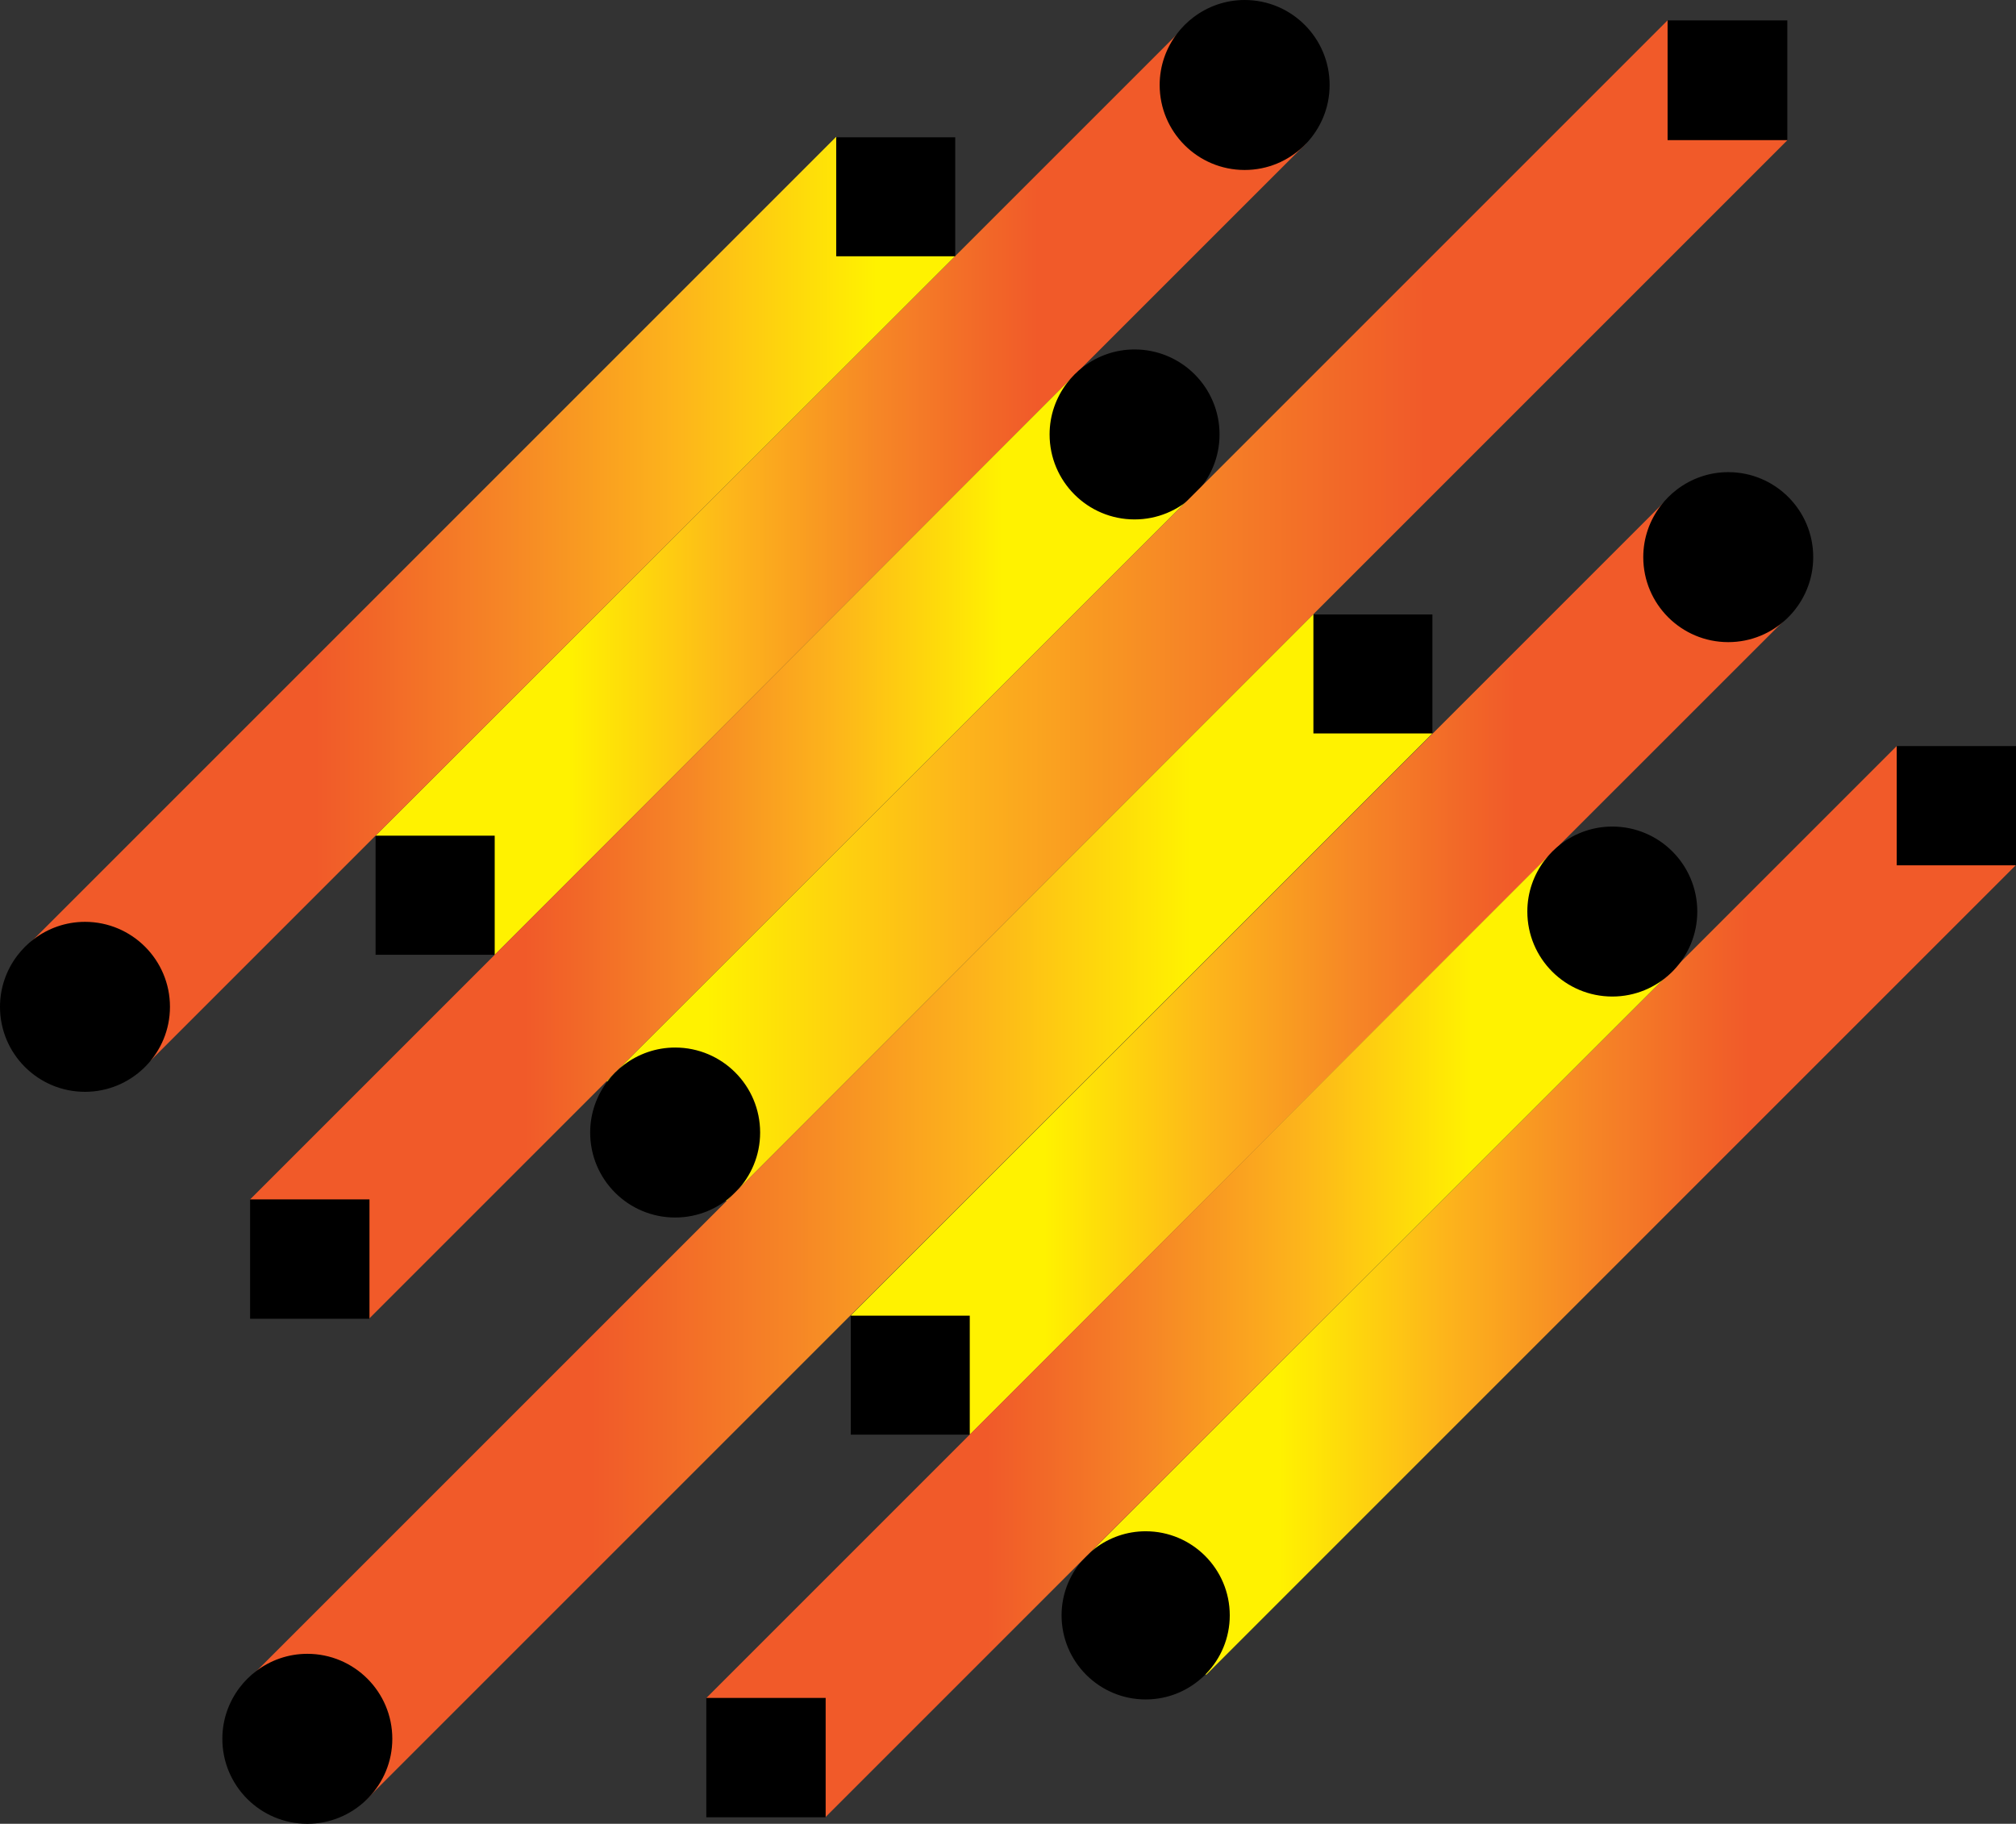 <?xml version="1.0" encoding="utf-8"?>
<!-- Generator: Adobe Illustrator 16.0.0, SVG Export Plug-In . SVG Version: 6.00 Build 0)  -->
<!DOCTYPE svg PUBLIC "-//W3C//DTD SVG 1.1//EN" "http://www.w3.org/Graphics/SVG/1.1/DTD/svg11.dtd">
<svg version="1.1" id="Tangerine_Shapeshifter" xmlns="http://www.w3.org/2000/svg" xmlns:xlink="http://www.w3.org/1999/xlink"
	 x="0px" y="0px" width="397.922px" height="360px" viewBox="17.039 0 397.922 360" enable-background="new 17.039 0 397.922 360"
	 xml:space="preserve">
<rect x="17.039" y="0" width="397.922" height="360" fill="#333333" stroke="none"/>
<g>
	<g>
		
			<linearGradient id="SVGID_1_" gradientUnits="userSpaceOnUse" x1="5067.961" y1="33.634" x2="5175.787" y2="-74.192" gradientTransform="matrix(-0.707 0.707 0.707 0.707 3828.027 -3510.691)">
			<stop  offset="0" style="stop-color:#F15A29"/>
			<stop  offset="0.043" style="stop-color:#F15A29"/>
			<stop  offset="0.307" style="stop-color:#F15A29"/>
			<stop  offset="0.377" style="stop-color:#F26828"/>
			<stop  offset="0.513" style="stop-color:#F68626"/>
			<stop  offset="0.702" style="stop-color:#FDB51B"/>
			<stop  offset="0.915" style="stop-color:#FFF200"/>
			<stop  offset="1" style="stop-color:#FFF200"/>
		</linearGradient>
		<polygon fill="url(#SVGID_1_)" points="91.139,164.982 251.328,4.801 274.838,28.319 114.653,188.499 		"/>
		<path d="M262.71,0c-3.796,0-7.283,1.276-10.092,3.4c-1.243,0.94-2.341,2.041-3.284,3.285c-2.126,2.809-3.398,6.302-3.398,10.092
			c0,9.266,7.51,16.775,16.773,16.775c4.516,0,8.604-1.79,11.62-4.69l0.464-0.463c2.896-3.015,4.689-7.105,4.689-11.622
			C279.484,7.517,271.979,0,262.71,0z"/>
		<g>
			<polygon points="91.17,188.465 114.685,188.465 114.685,165.033 114.685,164.955 114.61,164.955 91.17,164.955 			"/>
		</g>
	</g>
	<g>
		
			<linearGradient id="SVGID_2_" gradientUnits="userSpaceOnUse" x1="201.273" y1="-25.183" x2="383.562" y2="-25.183" gradientTransform="matrix(1 0 0 -1 -178 93)">
			<stop  offset="0" style="stop-color:#F15A29"/>
			<stop  offset="0.043" style="stop-color:#F15A29"/>
			<stop  offset="0.307" style="stop-color:#F15A29"/>
			<stop  offset="0.377" style="stop-color:#F26828"/>
			<stop  offset="0.513" style="stop-color:#F68626"/>
			<stop  offset="0.702" style="stop-color:#FDB51B"/>
			<stop  offset="0.915" style="stop-color:#FFF200"/>
			<stop  offset="1" style="stop-color:#FFF200"/>
		</linearGradient>
		<polygon fill="url(#SVGID_2_)" points="205.563,50.554 46.788,209.329 23.273,185.811 182.049,27.036 		"/>
		<path d="M33.812,181.963c-3.794,0-7.281,1.276-10.089,3.4c-1.243,0.941-2.343,2.041-3.286,3.285
			c-2.125,2.809-3.398,6.302-3.398,10.092c0,9.266,7.509,16.775,16.773,16.775c4.517,0,8.606-1.791,11.622-4.689l0.464-0.465
			c2.897-3.014,4.689-7.104,4.689-11.621C50.587,189.48,43.082,181.963,33.812,181.963z"/>
	</g>
	<g>
		
			<linearGradient id="SVGID_3_" gradientUnits="userSpaceOnUse" x1="5068.775" y1="-13.823" x2="5176.381" y2="-121.429" gradientTransform="matrix(-0.707 0.707 0.707 0.707 4002.249 -3335.418)">
			<stop  offset="0" style="stop-color:#F15A29"/>
			<stop  offset="0.043" style="stop-color:#F15A29"/>
			<stop  offset="0.307" style="stop-color:#F15A29"/>
			<stop  offset="0.377" style="stop-color:#F26828"/>
			<stop  offset="0.513" style="stop-color:#F68626"/>
			<stop  offset="0.702" style="stop-color:#FDB51B"/>
			<stop  offset="0.915" style="stop-color:#FFF200"/>
			<stop  offset="1" style="stop-color:#FFF200"/>
		</linearGradient>
		<polygon fill="url(#SVGID_3_)" points="231.594,307.081 391.402,147.272 414.917,170.789 255.111,330.598 		"/>
		<path d="M243.173,302.258c-3.754,0-7.2,1.262-9.979,3.365c-1.232,0.928-2.323,2.018-3.25,3.248
			c-2.104,2.779-3.369,6.232-3.369,9.984c0,9.168,7.435,16.599,16.599,16.599c4.472,0,8.515-1.772,11.501-4.64l0.457-0.461
			c2.868-2.98,4.641-7.029,4.641-11.498C259.771,309.693,252.344,302.258,243.173,302.258z"/>
		<polygon points="391.421,170.805 414.961,170.805 414.961,147.344 414.961,147.269 414.887,147.269 391.421,147.269 		"/>
	</g>
	<g>
		
			<linearGradient id="SVGID_4_" gradientUnits="userSpaceOnUse" x1="240.913" y1="1999.271" x2="350.344" y2="1889.84" gradientTransform="matrix(0.707 -0.707 -0.707 -0.707 1316.418 1751.089)">
			<stop  offset="0" style="stop-color:#F15A29"/>
			<stop  offset="0.043" style="stop-color:#F15A29"/>
			<stop  offset="0.307" style="stop-color:#F15A29"/>
			<stop  offset="0.377" style="stop-color:#F26828"/>
			<stop  offset="0.513" style="stop-color:#F68626"/>
			<stop  offset="0.702" style="stop-color:#FDB51B"/>
			<stop  offset="0.915" style="stop-color:#FFF200"/>
			<stop  offset="1" style="stop-color:#FFF200"/>
		</linearGradient>
		<polygon fill="url(#SVGID_4_)" points="252.833,97.354 89.914,260.271 66.399,236.754 229.314,73.838 		"/>
		<path d="M240.982,68.978c-3.795,0-7.281,1.276-10.09,3.4c-1.244,0.94-2.342,2.041-3.285,3.285
			c-2.125,2.809-3.398,6.302-3.398,10.091c0,9.266,7.51,16.776,16.773,16.776c4.516,0,8.604-1.791,11.619-4.69l0.465-0.464
			c2.896-3.015,4.688-7.105,4.688-11.622C257.757,76.495,250.251,68.978,240.982,68.978z"/>
		<g>
			<polygon points="66.405,260.311 89.968,260.311 89.968,236.827 89.968,236.749 89.894,236.749 66.405,236.749 			"/>
		</g>
	</g>
	<g>
		
			<linearGradient id="SVGID_5_" gradientUnits="userSpaceOnUse" x1="5087.766" y1="1997.294" x2="5320.803" y2="1997.294" gradientTransform="matrix(-1 0 0 1 5457.594 -1876.744)">
			<stop  offset="0" style="stop-color:#F15A29"/>
			<stop  offset="0.043" style="stop-color:#F15A29"/>
			<stop  offset="0.307" style="stop-color:#F15A29"/>
			<stop  offset="0.377" style="stop-color:#F26828"/>
			<stop  offset="0.513" style="stop-color:#F68626"/>
			<stop  offset="0.702" style="stop-color:#FDB51B"/>
			<stop  offset="0.915" style="stop-color:#FFF200"/>
			<stop  offset="1" style="stop-color:#FFF200"/>
		</linearGradient>
		<polygon fill="url(#SVGID_5_)" points="369.828,27.687 160.441,237.07 136.791,213.412 346.176,4.029 		"/>
		<polygon points="346.191,27.659 369.824,27.659 369.824,4.105 369.824,4.029 369.747,4.029 346.191,4.029 		"/>
		<path d="M150.3,206.775c-3.794,0-7.281,1.275-10.09,3.399c-1.243,0.941-2.343,2.041-3.285,3.286
			c-2.126,2.809-3.398,6.303-3.398,10.091c0,9.267,7.509,16.775,16.773,16.775c4.517,0,8.605-1.79,11.622-4.688l0.464-0.464
			c2.897-3.015,4.689-7.104,4.689-11.622C167.075,214.292,159.569,206.775,150.3,206.775z"/>
	</g>
	<g>
		
			<linearGradient id="SVGID_6_" gradientUnits="userSpaceOnUse" x1="191.117" y1="1948.231" x2="328.598" y2="1810.75" gradientTransform="matrix(0.707 -0.707 -0.707 -0.707 1316.418 1751.089)">
			<stop  offset="0" style="stop-color:#F15A29"/>
			<stop  offset="0.043" style="stop-color:#F15A29"/>
			<stop  offset="0.307" style="stop-color:#F15A29"/>
			<stop  offset="0.377" style="stop-color:#F26828"/>
			<stop  offset="0.513" style="stop-color:#F68626"/>
			<stop  offset="0.702" style="stop-color:#FDB51B"/>
			<stop  offset="0.915" style="stop-color:#FFF200"/>
			<stop  offset="1" style="stop-color:#FFF200"/>
		</linearGradient>
		<polygon fill="url(#SVGID_6_)" points="299.789,144.762 89.081,355.468 65.567,331.95 276.273,121.246 		"/>
		<polygon points="276.282,144.774 299.77,144.774 299.77,121.365 299.77,121.289 299.691,121.289 276.282,121.289 		"/>
		<polygon points="182.093,50.587 205.582,50.587 205.582,27.179 205.582,27.103 205.508,27.103 182.093,27.103 		"/>
		<path d="M77.699,326.448c-3.793,0-7.281,1.276-10.09,3.399c-1.243,0.94-2.343,2.041-3.285,3.285
			c-2.126,2.809-3.398,6.301-3.398,10.092c0,9.266,7.51,16.774,16.773,16.774c4.517,0,8.605-1.79,11.622-4.688l0.463-0.465
			c2.898-3.015,4.69-7.104,4.69-11.621C94.474,333.965,86.968,326.448,77.699,326.448z"/>
	</g>
	<g>
		
			<linearGradient id="SVGID_7_" gradientUnits="userSpaceOnUse" x1="5031.863" y1="21.85" x2="5139.89" y2="-86.177" gradientTransform="matrix(-0.707 0.707 0.707 0.707 3904.996 -3382.331)">
			<stop  offset="0" style="stop-color:#F15A29"/>
			<stop  offset="0.043" style="stop-color:#F15A29"/>
			<stop  offset="0.307" style="stop-color:#F15A29"/>
			<stop  offset="0.377" style="stop-color:#F26828"/>
			<stop  offset="0.513" style="stop-color:#F68626"/>
			<stop  offset="0.702" style="stop-color:#FDB51B"/>
			<stop  offset="0.915" style="stop-color:#FFF200"/>
			<stop  offset="1" style="stop-color:#FFF200"/>
		</linearGradient>
		<polygon fill="url(#SVGID_7_)" points="184.972,259.648 345.497,99.132 369.012,122.648 208.489,283.166 		"/>
		<g>
			<polygon points="184.965,283.184 208.454,283.184 208.454,259.775 208.454,259.7 208.377,259.7 184.965,259.7 			"/>
		</g>
		<path d="M358.164,93.198c-3.796,0-7.283,1.276-10.091,3.4c-1.243,0.94-2.341,2.041-3.284,3.285
			c-2.126,2.809-3.398,6.302-3.398,10.092c0,9.266,7.51,16.775,16.773,16.775c4.515,0,8.604-1.791,11.62-4.69l0.464-0.463
			c2.896-3.014,4.688-7.105,4.688-11.622C374.938,100.714,367.431,93.198,358.164,93.198z"/>
	</g>
	<g>
		
			<linearGradient id="SVGID_8_" gradientUnits="userSpaceOnUse" x1="132.159" y1="2045.992" x2="243.545" y2="1934.605" gradientTransform="matrix(0.707 -0.707 -0.707 -0.707 1516.512 1803.991)">
			<stop  offset="0" style="stop-color:#F15A29"/>
			<stop  offset="0.043" style="stop-color:#F15A29"/>
			<stop  offset="0.307" style="stop-color:#F15A29"/>
			<stop  offset="0.377" style="stop-color:#F26828"/>
			<stop  offset="0.513" style="stop-color:#F68626"/>
			<stop  offset="0.702" style="stop-color:#FDB51B"/>
			<stop  offset="0.915" style="stop-color:#FFF200"/>
			<stop  offset="1" style="stop-color:#FFF200"/>
		</linearGradient>
		<polygon fill="url(#SVGID_8_)" points="346.295,192.359 179.973,358.68 156.46,335.163 322.78,168.843 		"/>
		<polygon points="156.448,358.713 180.008,358.713 180.008,335.229 180.008,335.152 179.934,335.152 156.448,335.152 		"/>
		<path d="M335.28,163.155c-3.795,0-7.283,1.276-10.093,3.4c-1.242,0.94-2.341,2.041-3.282,3.285
			c-2.126,2.809-3.398,6.302-3.398,10.091c0,9.266,7.509,16.775,16.773,16.775c4.515,0,8.604-1.79,11.62-4.688l0.463-0.465
			c2.897-3.014,4.688-7.104,4.688-11.622C352.053,170.672,344.548,163.155,335.28,163.155z"/>
	</g>
</g>
</svg>
